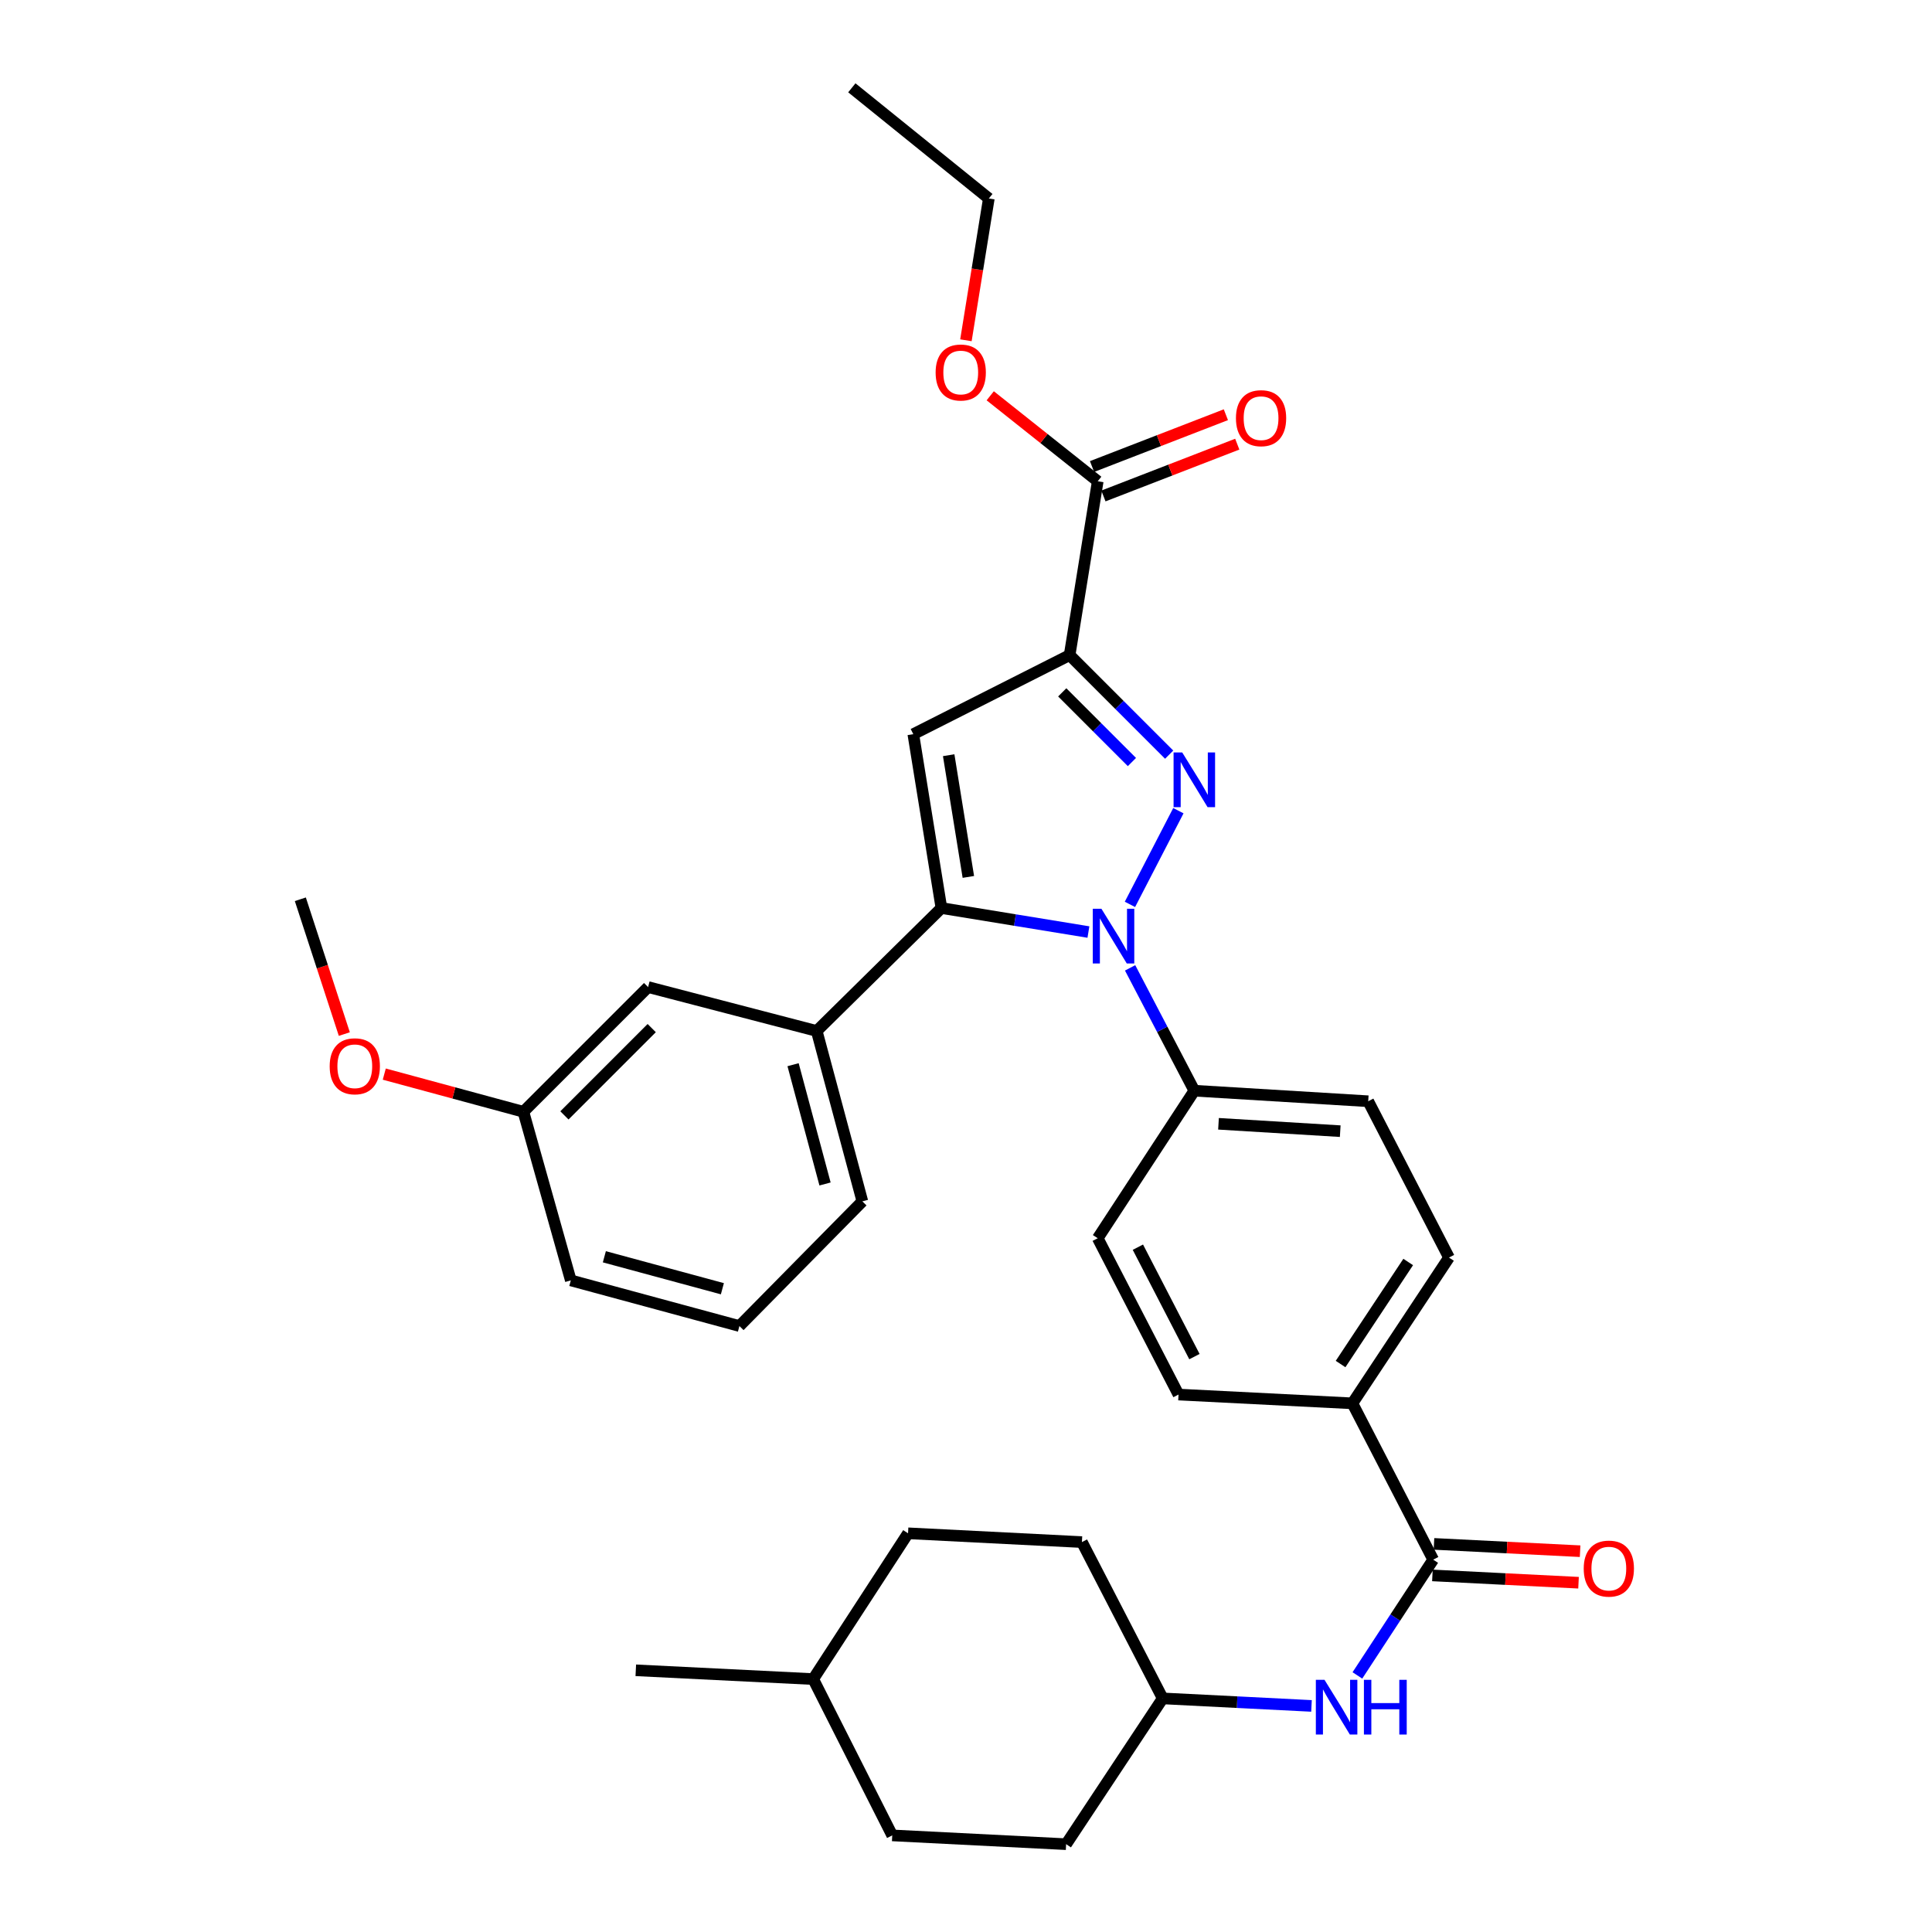 <?xml version='1.0' encoding='iso-8859-1'?>
<svg version='1.1' baseProfile='full'
              xmlns='http://www.w3.org/2000/svg'
                      xmlns:rdkit='http://www.rdkit.org/xml'
                      xmlns:xlink='http://www.w3.org/1999/xlink'
                  xml:space='preserve'
width='1000px' height='1000px' viewBox='0 0 1000 1000'>
<!-- END OF HEADER -->
<rect style='opacity:1.0;fill:#FFFFFF;stroke:none' width='1000' height='1000' x='0' y='0'> </rect>
<path class='bond-0' d='M 702.588,867.195 L 722.204,837.235' style='fill:none;fill-rule:evenodd;stroke:#0000FF;stroke-width:6px;stroke-linecap:butt;stroke-linejoin:miter;stroke-opacity:1' />
<path class='bond-0' d='M 722.204,837.235 L 741.82,807.275' style='fill:none;fill-rule:evenodd;stroke:#000000;stroke-width:6px;stroke-linecap:butt;stroke-linejoin:miter;stroke-opacity:1' />
<path class='bond-1' d='M 678.829,882.981 L 640.324,881.036' style='fill:none;fill-rule:evenodd;stroke:#0000FF;stroke-width:6px;stroke-linecap:butt;stroke-linejoin:miter;stroke-opacity:1' />
<path class='bond-1' d='M 640.324,881.036 L 601.819,879.09' style='fill:none;fill-rule:evenodd;stroke:#000000;stroke-width:6px;stroke-linecap:butt;stroke-linejoin:miter;stroke-opacity:1' />
<path class='bond-2' d='M 568.185,640.909 L 609.996,721.818' style='fill:none;fill-rule:evenodd;stroke:#000000;stroke-width:6px;stroke-linecap:butt;stroke-linejoin:miter;stroke-opacity:1' />
<path class='bond-2' d='M 588.969,645.545 L 618.237,702.182' style='fill:none;fill-rule:evenodd;stroke:#000000;stroke-width:6px;stroke-linecap:butt;stroke-linejoin:miter;stroke-opacity:1' />
<path class='bond-3' d='M 568.185,640.909 L 618.182,564.546' style='fill:none;fill-rule:evenodd;stroke:#000000;stroke-width:6px;stroke-linecap:butt;stroke-linejoin:miter;stroke-opacity:1' />
<path class='bond-4' d='M 609.996,721.818 L 700,726.365' style='fill:none;fill-rule:evenodd;stroke:#000000;stroke-width:6px;stroke-linecap:butt;stroke-linejoin:miter;stroke-opacity:1' />
<path class='bond-5' d='M 700,726.365 L 749.997,650.91' style='fill:none;fill-rule:evenodd;stroke:#000000;stroke-width:6px;stroke-linecap:butt;stroke-linejoin:miter;stroke-opacity:1' />
<path class='bond-5' d='M 693.881,706.023 L 728.88,653.205' style='fill:none;fill-rule:evenodd;stroke:#000000;stroke-width:6px;stroke-linecap:butt;stroke-linejoin:miter;stroke-opacity:1' />
<path class='bond-6' d='M 700,726.365 L 741.82,807.275' style='fill:none;fill-rule:evenodd;stroke:#000000;stroke-width:6px;stroke-linecap:butt;stroke-linejoin:miter;stroke-opacity:1' />
<path class='bond-7' d='M 749.997,650.91 L 708.186,570.001' style='fill:none;fill-rule:evenodd;stroke:#000000;stroke-width:6px;stroke-linecap:butt;stroke-linejoin:miter;stroke-opacity:1' />
<path class='bond-8' d='M 708.186,570.001 L 618.182,564.546' style='fill:none;fill-rule:evenodd;stroke:#000000;stroke-width:6px;stroke-linecap:butt;stroke-linejoin:miter;stroke-opacity:1' />
<path class='bond-8' d='M 693.697,585.489 L 630.695,581.671' style='fill:none;fill-rule:evenodd;stroke:#000000;stroke-width:6px;stroke-linecap:butt;stroke-linejoin:miter;stroke-opacity:1' />
<path class='bond-9' d='M 618.182,564.546 L 601.563,532.754' style='fill:none;fill-rule:evenodd;stroke:#000000;stroke-width:6px;stroke-linecap:butt;stroke-linejoin:miter;stroke-opacity:1' />
<path class='bond-9' d='M 601.563,532.754 L 584.944,500.961' style='fill:none;fill-rule:evenodd;stroke:#0000FF;stroke-width:6px;stroke-linecap:butt;stroke-linejoin:miter;stroke-opacity:1' />
<path class='bond-10' d='M 584.858,468.107 L 609.926,419.609' style='fill:none;fill-rule:evenodd;stroke:#0000FF;stroke-width:6px;stroke-linecap:butt;stroke-linejoin:miter;stroke-opacity:1' />
<path class='bond-11' d='M 563.365,482.422 L 525.32,476.209' style='fill:none;fill-rule:evenodd;stroke:#0000FF;stroke-width:6px;stroke-linecap:butt;stroke-linejoin:miter;stroke-opacity:1' />
<path class='bond-11' d='M 525.32,476.209 L 487.275,469.996' style='fill:none;fill-rule:evenodd;stroke:#000000;stroke-width:6px;stroke-linecap:butt;stroke-linejoin:miter;stroke-opacity:1' />
<path class='bond-12' d='M 605.16,390.613 L 579.398,364.851' style='fill:none;fill-rule:evenodd;stroke:#0000FF;stroke-width:6px;stroke-linecap:butt;stroke-linejoin:miter;stroke-opacity:1' />
<path class='bond-12' d='M 579.398,364.851 L 553.636,339.089' style='fill:none;fill-rule:evenodd;stroke:#000000;stroke-width:6px;stroke-linecap:butt;stroke-linejoin:miter;stroke-opacity:1' />
<path class='bond-12' d='M 585.88,394.435 L 567.847,376.402' style='fill:none;fill-rule:evenodd;stroke:#0000FF;stroke-width:6px;stroke-linecap:butt;stroke-linejoin:miter;stroke-opacity:1' />
<path class='bond-12' d='M 567.847,376.402 L 549.814,358.369' style='fill:none;fill-rule:evenodd;stroke:#000000;stroke-width:6px;stroke-linecap:butt;stroke-linejoin:miter;stroke-opacity:1' />
<path class='bond-13' d='M 553.636,339.089 L 472.727,380.002' style='fill:none;fill-rule:evenodd;stroke:#000000;stroke-width:6px;stroke-linecap:butt;stroke-linejoin:miter;stroke-opacity:1' />
<path class='bond-14' d='M 553.636,339.089 L 568.185,249.094' style='fill:none;fill-rule:evenodd;stroke:#000000;stroke-width:6px;stroke-linecap:butt;stroke-linejoin:miter;stroke-opacity:1' />
<path class='bond-15' d='M 472.727,380.002 L 487.275,469.996' style='fill:none;fill-rule:evenodd;stroke:#000000;stroke-width:6px;stroke-linecap:butt;stroke-linejoin:miter;stroke-opacity:1' />
<path class='bond-15' d='M 491.036,390.894 L 501.22,453.89' style='fill:none;fill-rule:evenodd;stroke:#000000;stroke-width:6px;stroke-linecap:butt;stroke-linejoin:miter;stroke-opacity:1' />
<path class='bond-16' d='M 487.275,469.996 L 422.729,533.634' style='fill:none;fill-rule:evenodd;stroke:#000000;stroke-width:6px;stroke-linecap:butt;stroke-linejoin:miter;stroke-opacity:1' />
<path class='bond-17' d='M 568.185,249.094 L 540.363,226.977' style='fill:none;fill-rule:evenodd;stroke:#000000;stroke-width:6px;stroke-linecap:butt;stroke-linejoin:miter;stroke-opacity:1' />
<path class='bond-17' d='M 540.363,226.977 L 512.541,204.86' style='fill:none;fill-rule:evenodd;stroke:#FF0000;stroke-width:6px;stroke-linecap:butt;stroke-linejoin:miter;stroke-opacity:1' />
<path class='bond-18' d='M 571.133,256.712 L 605.77,243.303' style='fill:none;fill-rule:evenodd;stroke:#000000;stroke-width:6px;stroke-linecap:butt;stroke-linejoin:miter;stroke-opacity:1' />
<path class='bond-18' d='M 605.77,243.303 L 640.407,229.895' style='fill:none;fill-rule:evenodd;stroke:#FF0000;stroke-width:6px;stroke-linecap:butt;stroke-linejoin:miter;stroke-opacity:1' />
<path class='bond-18' d='M 565.236,241.477 L 599.873,228.069' style='fill:none;fill-rule:evenodd;stroke:#000000;stroke-width:6px;stroke-linecap:butt;stroke-linejoin:miter;stroke-opacity:1' />
<path class='bond-18' d='M 599.873,228.069 L 634.509,214.66' style='fill:none;fill-rule:evenodd;stroke:#FF0000;stroke-width:6px;stroke-linecap:butt;stroke-linejoin:miter;stroke-opacity:1' />
<path class='bond-19' d='M 499.958,176.126 L 505.887,139.429' style='fill:none;fill-rule:evenodd;stroke:#FF0000;stroke-width:6px;stroke-linecap:butt;stroke-linejoin:miter;stroke-opacity:1' />
<path class='bond-19' d='M 505.887,139.429 L 511.816,102.731' style='fill:none;fill-rule:evenodd;stroke:#000000;stroke-width:6px;stroke-linecap:butt;stroke-linejoin:miter;stroke-opacity:1' />
<path class='bond-20' d='M 511.816,102.731 L 440.908,45.455' style='fill:none;fill-rule:evenodd;stroke:#000000;stroke-width:6px;stroke-linecap:butt;stroke-linejoin:miter;stroke-opacity:1' />
<path class='bond-21' d='M 422.729,533.634 L 446.362,621.823' style='fill:none;fill-rule:evenodd;stroke:#000000;stroke-width:6px;stroke-linecap:butt;stroke-linejoin:miter;stroke-opacity:1' />
<path class='bond-21' d='M 410.495,551.091 L 427.038,612.823' style='fill:none;fill-rule:evenodd;stroke:#000000;stroke-width:6px;stroke-linecap:butt;stroke-linejoin:miter;stroke-opacity:1' />
<path class='bond-22' d='M 422.729,533.634 L 335.457,510.909' style='fill:none;fill-rule:evenodd;stroke:#000000;stroke-width:6px;stroke-linecap:butt;stroke-linejoin:miter;stroke-opacity:1' />
<path class='bond-23' d='M 446.362,621.823 L 382.723,686.36' style='fill:none;fill-rule:evenodd;stroke:#000000;stroke-width:6px;stroke-linecap:butt;stroke-linejoin:miter;stroke-opacity:1' />
<path class='bond-24' d='M 382.723,686.36 L 295.452,662.727' style='fill:none;fill-rule:evenodd;stroke:#000000;stroke-width:6px;stroke-linecap:butt;stroke-linejoin:miter;stroke-opacity:1' />
<path class='bond-24' d='M 373.903,667.046 L 312.813,650.503' style='fill:none;fill-rule:evenodd;stroke:#000000;stroke-width:6px;stroke-linecap:butt;stroke-linejoin:miter;stroke-opacity:1' />
<path class='bond-25' d='M 295.452,662.727 L 270.911,575.455' style='fill:none;fill-rule:evenodd;stroke:#000000;stroke-width:6px;stroke-linecap:butt;stroke-linejoin:miter;stroke-opacity:1' />
<path class='bond-26' d='M 270.911,575.455 L 335.457,510.909' style='fill:none;fill-rule:evenodd;stroke:#000000;stroke-width:6px;stroke-linecap:butt;stroke-linejoin:miter;stroke-opacity:1' />
<path class='bond-26' d='M 292.145,577.325 L 337.327,532.142' style='fill:none;fill-rule:evenodd;stroke:#000000;stroke-width:6px;stroke-linecap:butt;stroke-linejoin:miter;stroke-opacity:1' />
<path class='bond-27' d='M 270.911,575.455 L 234.906,565.705' style='fill:none;fill-rule:evenodd;stroke:#000000;stroke-width:6px;stroke-linecap:butt;stroke-linejoin:miter;stroke-opacity:1' />
<path class='bond-27' d='M 234.906,565.705 L 198.9,555.955' style='fill:none;fill-rule:evenodd;stroke:#FF0000;stroke-width:6px;stroke-linecap:butt;stroke-linejoin:miter;stroke-opacity:1' />
<path class='bond-28' d='M 178.224,535.231 L 166.838,500.344' style='fill:none;fill-rule:evenodd;stroke:#FF0000;stroke-width:6px;stroke-linecap:butt;stroke-linejoin:miter;stroke-opacity:1' />
<path class='bond-28' d='M 166.838,500.344 L 155.451,465.458' style='fill:none;fill-rule:evenodd;stroke:#000000;stroke-width:6px;stroke-linecap:butt;stroke-linejoin:miter;stroke-opacity:1' />
<path class='bond-29' d='M 741.412,815.433 L 779.23,817.324' style='fill:none;fill-rule:evenodd;stroke:#000000;stroke-width:6px;stroke-linecap:butt;stroke-linejoin:miter;stroke-opacity:1' />
<path class='bond-29' d='M 779.23,817.324 L 817.047,819.215' style='fill:none;fill-rule:evenodd;stroke:#FF0000;stroke-width:6px;stroke-linecap:butt;stroke-linejoin:miter;stroke-opacity:1' />
<path class='bond-29' d='M 742.228,799.117 L 780.046,801.008' style='fill:none;fill-rule:evenodd;stroke:#000000;stroke-width:6px;stroke-linecap:butt;stroke-linejoin:miter;stroke-opacity:1' />
<path class='bond-29' d='M 780.046,801.008 L 817.863,802.9' style='fill:none;fill-rule:evenodd;stroke:#FF0000;stroke-width:6px;stroke-linecap:butt;stroke-linejoin:miter;stroke-opacity:1' />
<path class='bond-30' d='M 420.905,869.089 L 470.004,793.634' style='fill:none;fill-rule:evenodd;stroke:#000000;stroke-width:6px;stroke-linecap:butt;stroke-linejoin:miter;stroke-opacity:1' />
<path class='bond-31' d='M 420.905,869.089 L 461.818,949.999' style='fill:none;fill-rule:evenodd;stroke:#000000;stroke-width:6px;stroke-linecap:butt;stroke-linejoin:miter;stroke-opacity:1' />
<path class='bond-32' d='M 420.905,869.089 L 329.086,864.542' style='fill:none;fill-rule:evenodd;stroke:#000000;stroke-width:6px;stroke-linecap:butt;stroke-linejoin:miter;stroke-opacity:1' />
<path class='bond-33' d='M 470.004,793.634 L 559.998,798.181' style='fill:none;fill-rule:evenodd;stroke:#000000;stroke-width:6px;stroke-linecap:butt;stroke-linejoin:miter;stroke-opacity:1' />
<path class='bond-34' d='M 461.818,949.999 L 551.821,954.545' style='fill:none;fill-rule:evenodd;stroke:#000000;stroke-width:6px;stroke-linecap:butt;stroke-linejoin:miter;stroke-opacity:1' />
<path class='bond-35' d='M 559.998,798.181 L 601.819,879.09' style='fill:none;fill-rule:evenodd;stroke:#000000;stroke-width:6px;stroke-linecap:butt;stroke-linejoin:miter;stroke-opacity:1' />
<path class='bond-36' d='M 551.821,954.545 L 601.819,879.09' style='fill:none;fill-rule:evenodd;stroke:#000000;stroke-width:6px;stroke-linecap:butt;stroke-linejoin:miter;stroke-opacity:1' />
<path  class='atom-0' d='M 685.562 869.477
L 694.842 884.477
Q 695.762 885.957, 697.242 888.637
Q 698.722 891.317, 698.802 891.477
L 698.802 869.477
L 702.562 869.477
L 702.562 897.797
L 698.682 897.797
L 688.722 881.397
Q 687.562 879.477, 686.322 877.277
Q 685.122 875.077, 684.762 874.397
L 684.762 897.797
L 681.082 897.797
L 681.082 869.477
L 685.562 869.477
' fill='#0000FF'/>
<path  class='atom-0' d='M 705.962 869.477
L 709.802 869.477
L 709.802 881.517
L 724.282 881.517
L 724.282 869.477
L 728.122 869.477
L 728.122 897.797
L 724.282 897.797
L 724.282 884.717
L 709.802 884.717
L 709.802 897.797
L 705.962 897.797
L 705.962 869.477
' fill='#0000FF'/>
<path  class='atom-7' d='M 570.102 470.384
L 579.382 485.384
Q 580.302 486.864, 581.782 489.544
Q 583.262 492.224, 583.342 492.384
L 583.342 470.384
L 587.102 470.384
L 587.102 498.704
L 583.222 498.704
L 573.262 482.304
Q 572.102 480.384, 570.862 478.184
Q 569.662 475.984, 569.302 475.304
L 569.302 498.704
L 565.622 498.704
L 565.622 470.384
L 570.102 470.384
' fill='#0000FF'/>
<path  class='atom-8' d='M 611.922 389.475
L 621.202 404.475
Q 622.122 405.955, 623.602 408.635
Q 625.082 411.315, 625.162 411.475
L 625.162 389.475
L 628.922 389.475
L 628.922 417.795
L 625.042 417.795
L 615.082 401.395
Q 613.922 399.475, 612.682 397.275
Q 611.482 395.075, 611.122 394.395
L 611.122 417.795
L 607.442 417.795
L 607.442 389.475
L 611.922 389.475
' fill='#0000FF'/>
<path  class='atom-13' d='M 484.276 192.805
Q 484.276 186.005, 487.636 182.205
Q 490.996 178.405, 497.276 178.405
Q 503.556 178.405, 506.916 182.205
Q 510.276 186.005, 510.276 192.805
Q 510.276 199.685, 506.876 203.605
Q 503.476 207.485, 497.276 207.485
Q 491.036 207.485, 487.636 203.605
Q 484.276 199.725, 484.276 192.805
M 497.276 204.285
Q 501.596 204.285, 503.916 201.405
Q 506.276 198.485, 506.276 192.805
Q 506.276 187.245, 503.916 184.445
Q 501.596 181.605, 497.276 181.605
Q 492.956 181.605, 490.596 184.405
Q 488.276 187.205, 488.276 192.805
Q 488.276 198.525, 490.596 201.405
Q 492.956 204.285, 497.276 204.285
' fill='#FF0000'/>
<path  class='atom-14' d='M 639.724 216.447
Q 639.724 209.647, 643.084 205.847
Q 646.444 202.047, 652.724 202.047
Q 659.004 202.047, 662.364 205.847
Q 665.724 209.647, 665.724 216.447
Q 665.724 223.327, 662.324 227.247
Q 658.924 231.127, 652.724 231.127
Q 646.484 231.127, 643.084 227.247
Q 639.724 223.367, 639.724 216.447
M 652.724 227.927
Q 657.044 227.927, 659.364 225.047
Q 661.724 222.127, 661.724 216.447
Q 661.724 210.887, 659.364 208.087
Q 657.044 205.247, 652.724 205.247
Q 648.404 205.247, 646.044 208.047
Q 643.724 210.847, 643.724 216.447
Q 643.724 222.167, 646.044 225.047
Q 648.404 227.927, 652.724 227.927
' fill='#FF0000'/>
<path  class='atom-23' d='M 170.64 551.902
Q 170.64 545.102, 174 541.302
Q 177.36 537.502, 183.64 537.502
Q 189.92 537.502, 193.28 541.302
Q 196.64 545.102, 196.64 551.902
Q 196.64 558.782, 193.24 562.702
Q 189.84 566.582, 183.64 566.582
Q 177.4 566.582, 174 562.702
Q 170.64 558.822, 170.64 551.902
M 183.64 563.382
Q 187.96 563.382, 190.28 560.502
Q 192.64 557.582, 192.64 551.902
Q 192.64 546.342, 190.28 543.542
Q 187.96 540.702, 183.64 540.702
Q 179.32 540.702, 176.96 543.502
Q 174.64 546.302, 174.64 551.902
Q 174.64 557.622, 176.96 560.502
Q 179.32 563.382, 183.64 563.382
' fill='#FF0000'/>
<path  class='atom-26' d='M 819.731 811.902
Q 819.731 805.102, 823.091 801.302
Q 826.451 797.502, 832.731 797.502
Q 839.011 797.502, 842.371 801.302
Q 845.731 805.102, 845.731 811.902
Q 845.731 818.782, 842.331 822.702
Q 838.931 826.582, 832.731 826.582
Q 826.491 826.582, 823.091 822.702
Q 819.731 818.822, 819.731 811.902
M 832.731 823.382
Q 837.051 823.382, 839.371 820.502
Q 841.731 817.582, 841.731 811.902
Q 841.731 806.342, 839.371 803.542
Q 837.051 800.702, 832.731 800.702
Q 828.411 800.702, 826.051 803.502
Q 823.731 806.302, 823.731 811.902
Q 823.731 817.622, 826.051 820.502
Q 828.411 823.382, 832.731 823.382
' fill='#FF0000'/>
</svg>
